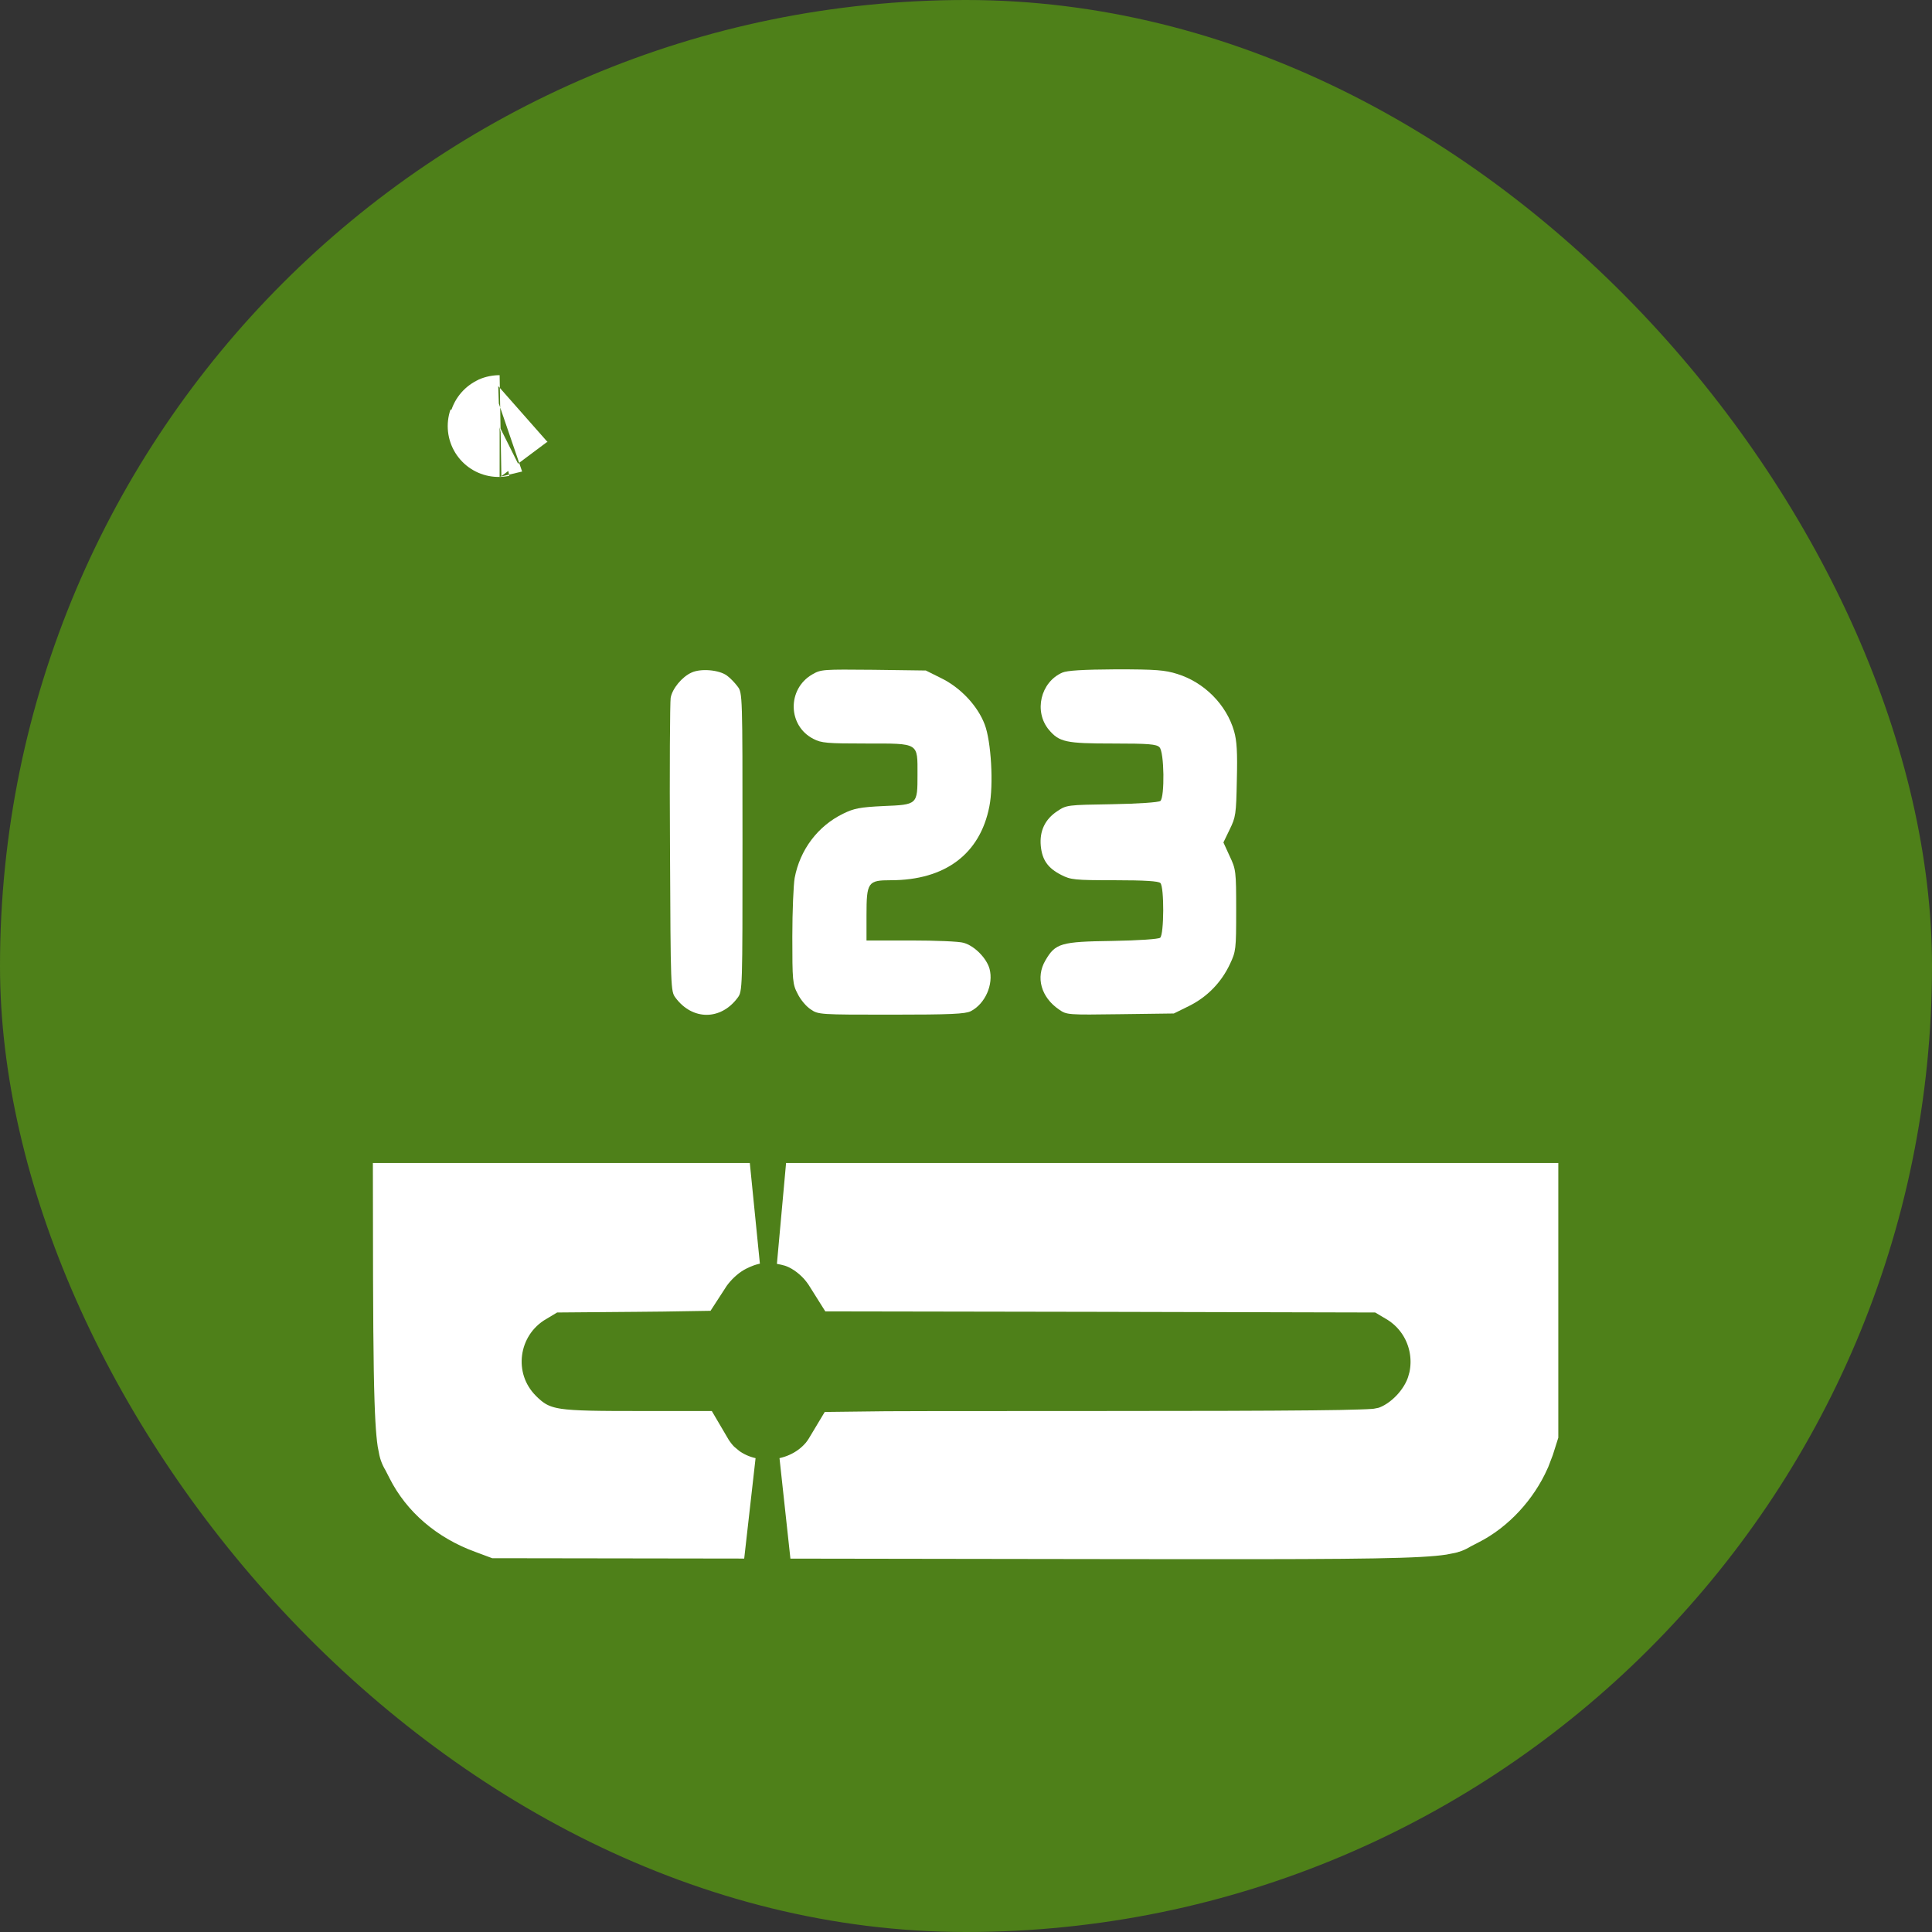 <svg width="38" height="38" viewBox="0 0 38 38" fill="none" xmlns="http://www.w3.org/2000/svg">
<rect x="0" y="0" width="38" height="38" fill="#333333" stroke="none"/>
<rect width="38" height="38" rx="19" fill="#4E8019"/>
<path d="M9.827 8.379C9.798 8.38 9.802 8.383 9.822 8.379L9.82 8.38C9.822 8.379 9.824 8.379 9.827 8.379ZM18.854 29.661C23.997 29.668 26.35 29.677 27.514 29.64C28.111 29.622 28.306 29.591 28.378 29.573C28.423 29.562 28.328 29.597 28.621 29.449L28.623 29.448C29.001 29.258 29.343 28.89 29.528 28.471L29.597 28.29L29.65 28.123V23.875H15.461C15.543 23.89 15.621 23.907 15.695 23.928L15.707 23.931C16.057 24.036 16.339 24.251 16.537 24.463C16.626 24.559 16.71 24.671 16.787 24.794L21.576 24.802H21.577L27.051 24.815H27.325L27.56 24.956L27.769 25.08C28.55 25.537 28.913 26.463 28.668 27.328H28.666C28.573 27.661 28.38 27.94 28.19 28.139C27.999 28.339 27.721 28.553 27.375 28.656L27.368 28.658L27.361 28.66L27.174 28.697C27.119 28.704 27.073 28.707 27.051 28.709C26.974 28.715 26.88 28.719 26.771 28.722C26.551 28.73 26.234 28.736 25.801 28.74C24.933 28.749 23.565 28.753 21.492 28.753C18.804 28.753 17.465 28.753 16.794 28.763C16.727 28.875 16.648 28.99 16.551 29.093H16.55C16.267 29.394 15.909 29.576 15.548 29.656L18.854 29.661ZM14.639 29.655C14.393 29.599 14.15 29.494 13.93 29.331L13.774 29.201C13.624 29.062 13.51 28.897 13.426 28.753H12.613C11.803 28.753 11.264 28.752 10.905 28.7C10.698 28.67 10.481 28.615 10.267 28.498C10.062 28.385 9.918 28.245 9.841 28.169L9.835 28.163C8.921 27.248 9.128 25.731 10.238 25.08V25.081L10.446 24.956L10.678 24.817L10.949 24.815L12.522 24.802C12.915 24.798 13.206 24.796 13.424 24.792C13.464 24.73 13.506 24.672 13.548 24.62C13.712 24.416 13.946 24.201 14.23 24.059C14.384 23.982 14.555 23.914 14.748 23.875H8.335C8.337 25.735 8.343 26.841 8.366 27.528C8.385 28.117 8.415 28.31 8.433 28.383C8.444 28.427 8.411 28.338 8.555 28.625C8.763 29.037 9.146 29.385 9.692 29.585L9.696 29.586L9.862 29.648L14.639 29.655Z" stroke="white" stroke-width="2"/>
<path d="M13.601 13.229C13.415 13.312 13.223 13.544 13.191 13.726C13.178 13.809 13.168 15.139 13.178 16.685C13.191 19.456 13.191 19.497 13.287 19.625C13.62 20.072 14.176 20.072 14.508 19.625C14.604 19.497 14.604 19.465 14.604 16.562C14.604 13.672 14.604 13.626 14.508 13.503C14.458 13.435 14.363 13.334 14.299 13.289C14.148 13.175 13.784 13.143 13.601 13.229Z" fill="white"/>
<path d="M15.976 13.265C15.479 13.553 15.493 14.277 15.999 14.533C16.154 14.615 16.268 14.624 17.038 14.624C18.087 14.624 18.046 14.601 18.046 15.239C18.046 15.827 18.046 15.827 17.376 15.854C16.906 15.877 16.797 15.9 16.582 16.005C16.086 16.247 15.735 16.712 15.63 17.268C15.607 17.4 15.584 17.919 15.584 18.425C15.584 19.287 15.589 19.36 15.689 19.547C15.744 19.661 15.858 19.797 15.944 19.852C16.095 19.957 16.122 19.957 17.531 19.957C18.707 19.957 18.985 19.943 19.094 19.889C19.377 19.743 19.545 19.364 19.463 19.055C19.404 18.845 19.167 18.603 18.953 18.544C18.871 18.517 18.401 18.498 17.923 18.498H17.043V18.006C17.043 17.35 17.07 17.313 17.521 17.313C18.588 17.313 19.276 16.798 19.459 15.864C19.545 15.435 19.495 14.578 19.368 14.25C19.231 13.885 18.894 13.525 18.511 13.338L18.21 13.188L17.18 13.174C16.181 13.165 16.149 13.165 15.976 13.265Z" fill="white"/>
<path d="M20.895 13.229C20.466 13.416 20.33 13.995 20.631 14.355C20.836 14.596 20.963 14.624 21.893 14.624C22.595 14.624 22.746 14.637 22.805 14.697C22.901 14.788 22.91 15.681 22.823 15.754C22.787 15.781 22.395 15.809 21.87 15.818C20.995 15.832 20.977 15.832 20.795 15.955C20.553 16.114 20.444 16.347 20.471 16.638C20.498 16.916 20.612 17.076 20.872 17.208C21.059 17.304 21.132 17.313 21.921 17.313C22.518 17.313 22.787 17.331 22.823 17.368C22.901 17.445 22.896 18.38 22.819 18.444C22.787 18.471 22.399 18.498 21.875 18.507C20.863 18.521 20.758 18.553 20.562 18.89C20.366 19.223 20.476 19.615 20.831 19.857C20.982 19.962 21 19.962 22.035 19.948L23.088 19.934L23.384 19.788C23.744 19.61 24.022 19.323 24.191 18.963C24.309 18.712 24.314 18.676 24.314 17.906C24.314 17.131 24.309 17.099 24.186 16.839L24.063 16.57L24.186 16.315C24.305 16.073 24.314 16.018 24.327 15.344C24.341 14.792 24.327 14.573 24.273 14.382C24.122 13.858 23.685 13.42 23.156 13.256C22.91 13.179 22.741 13.165 21.948 13.165C21.292 13.169 20.991 13.188 20.895 13.229Z" fill="white"/>
</svg>
